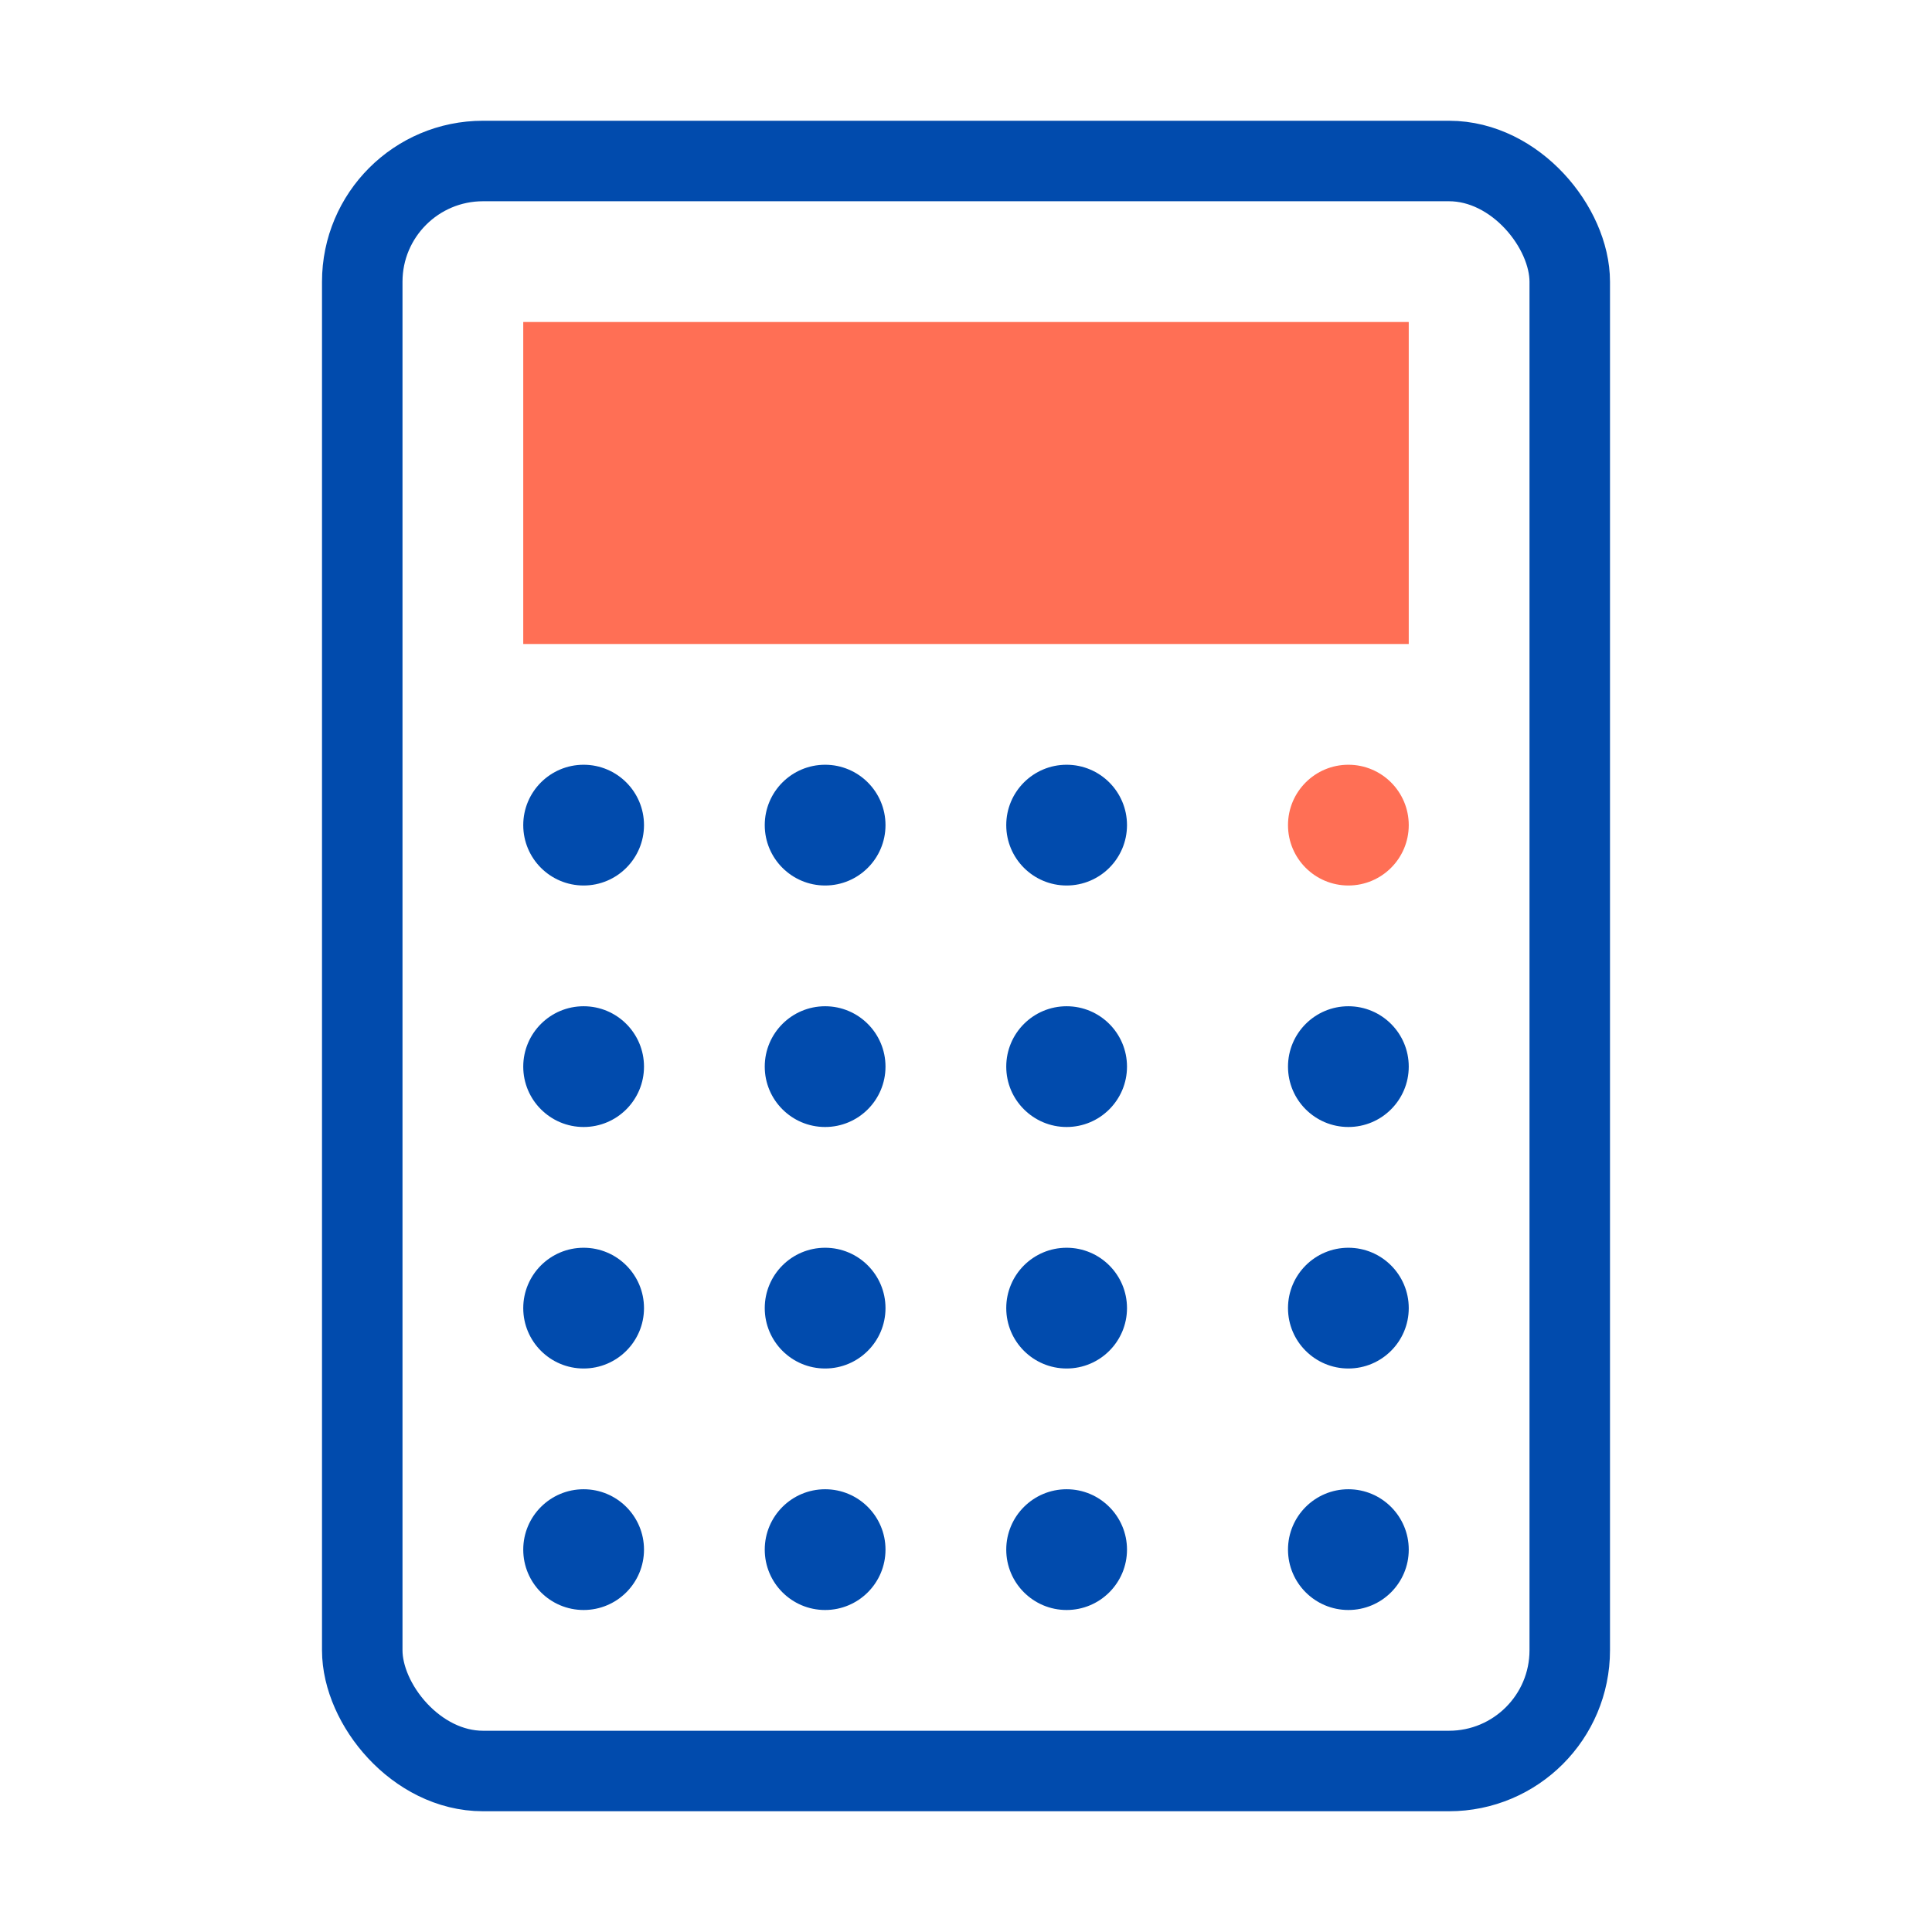 <svg width="48" height="48" viewBox="0 0 48 48" fill="none" xmlns="http://www.w3.org/2000/svg">
<rect x="9" y="4" width="30" height="40" rx="3" stroke="#014BAD" stroke-width="2" stroke-linecap="round" stroke-linejoin="round"/>
<rect x="13" y="8" width="22" height="8" fill="#FF6F55"/>
<circle cx="14.5" cy="20.5" r="1.5" fill="#014BAD"/>
<circle cx="14.5" cy="26.5" r="1.5" fill="#014BAD"/>
<circle cx="14.5" cy="32.5" r="1.5" fill="#014BAD"/>
<circle cx="14.5" cy="38.5" r="1.5" fill="#014BAD"/>
<circle cx="20.5" cy="20.5" r="1.5" fill="#014BAD"/>
<circle cx="20.5" cy="26.5" r="1.5" fill="#014BAD"/>
<circle cx="20.5" cy="32.5" r="1.5" fill="#014BAD"/>
<circle cx="20.5" cy="38.5" r="1.5" fill="#014BAD"/>
<circle cx="26.5" cy="20.5" r="1.5" fill="#014BAD"/>
<circle cx="26.5" cy="26.5" r="1.5" fill="#014BAD"/>
<circle cx="26.5" cy="32.5" r="1.5" fill="#014BAD"/>
<circle cx="26.5" cy="38.5" r="1.5" fill="#014BAD"/>
<circle cx="33.5" cy="20.5" r="1.5" fill="#FF6F55"/>
<circle cx="33.5" cy="26.5" r="1.5" fill="#014BAD"/>
<circle cx="33.5" cy="32.5" r="1.5" fill="#014BAD"/>
<circle cx="33.5" cy="38.5" r="1.5" fill="#014BAD"/>
</svg>
